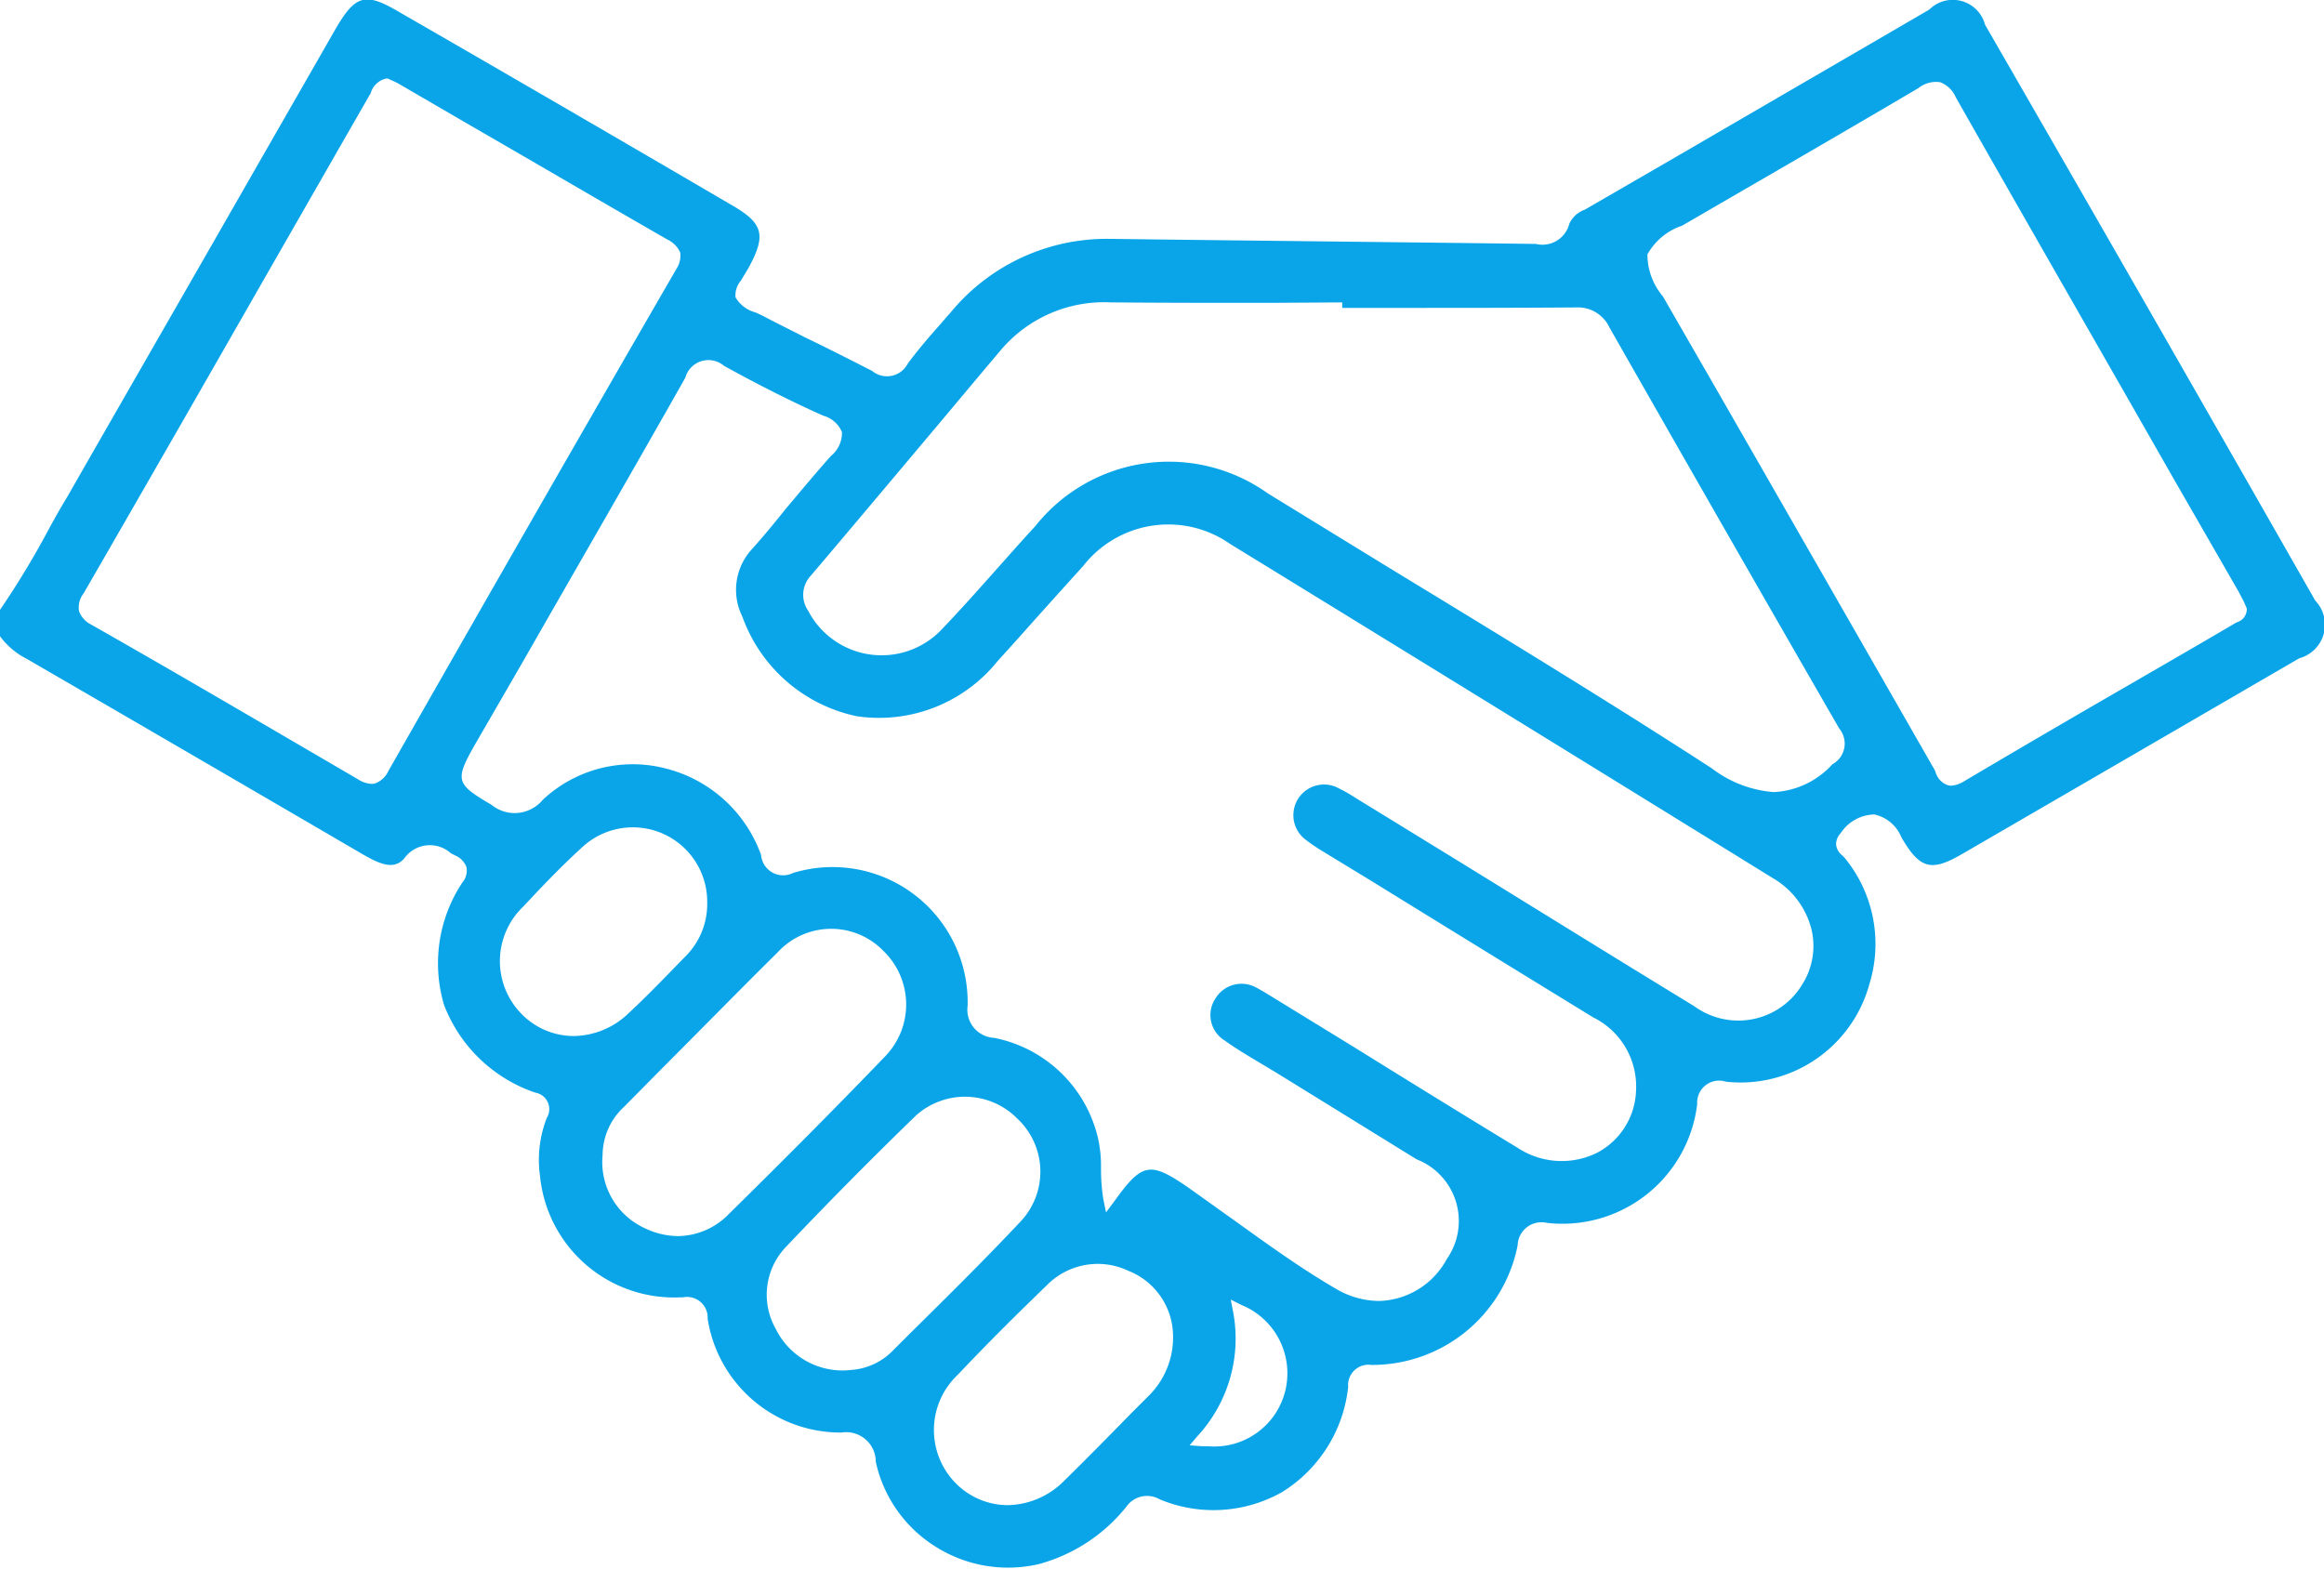 <svg xmlns="http://www.w3.org/2000/svg" width="50.87" height="34.34" viewBox="0 0 50.87 34.34">
  <defs>
    <style>
      .cls-1 {
        fill: #09a5e8;
        fill-rule: evenodd;
      }
    </style>
  </defs>
  <path id="形状_19" data-name="形状 19" class="cls-1" d="M1550.59,4236.03q-3.6-6.315-7.23-12.61a0.729,0.729,0,0,0-1.22-.33c-1.75,1.02-3.51,2.04-5.26,3.06l-2.28,1.32a0.585,0.585,0,0,0-.34.31,0.606,0.606,0,0,1-.73.44c-3.08-.04-6.16-0.07-9.23-0.11h-0.06a4.423,4.423,0,0,0-3.53,1.62c-0.1.11-.19,0.22-0.29,0.33-0.22.25-.44,0.51-0.64,0.78a0.511,0.511,0,0,1-.78.16c-0.49-.25-0.98-0.5-1.48-0.74-0.31-.16-0.62-0.31-0.92-0.47l-0.15-.07a0.721,0.721,0,0,1-.44-0.33,0.493,0.493,0,0,1,.12-0.37c0.04-.07.09-0.15,0.15-0.25,0.41-.74.35-1-0.37-1.41q-3.615-2.115-7.25-4.21c-0.76-.45-0.97-0.39-1.42.39l-1.92,3.35c-1.31,2.29-2.63,4.58-3.94,6.87-0.14.23-.27,0.46-0.4,0.7a18.747,18.747,0,0,1-1.09,1.8v0.52a1.649,1.649,0,0,0,.6.52c2.45,1.42,4.89,2.84,7.34,4.27,0.38,0.22.7,0.37,0.93,0.1a0.687,0.687,0,0,1,1.02-.11l0.1,0.05a0.452,0.452,0,0,1,.24.25,0.406,0.406,0,0,1-.09.34,3.2,3.2,0,0,0-.4,2.68,3.258,3.258,0,0,0,2,1.92,0.366,0.366,0,0,1,.25.55,2.521,2.521,0,0,0-.15,1.27,2.948,2.948,0,0,0,3.08,2.66h0.05a0.453,0.453,0,0,1,.54.47,2.944,2.944,0,0,0,2.87,2.49h0.06a0.648,0.648,0,0,1,.75.64,2.92,2.92,0,0,0,1.28,1.84,2.971,2.971,0,0,0,2.29.4,3.692,3.692,0,0,0,1.91-1.25,0.552,0.552,0,0,1,.73-0.17,3.05,3.05,0,0,0,2.69-.16,3.093,3.093,0,0,0,1.44-2.3,0.446,0.446,0,0,1,.51-0.48,3.245,3.245,0,0,0,3.2-2.62,0.522,0.522,0,0,1,.64-0.49,2.971,2.971,0,0,0,3.29-2.6,0.481,0.481,0,0,1,.63-0.49,2.925,2.925,0,0,0,3.14-2.14,2.972,2.972,0,0,0-.55-2.77l-0.04-.04a0.348,0.348,0,0,1-.14-0.24,0.352,0.352,0,0,1,.1-0.25,0.9,0.9,0,0,1,.74-0.41,0.83,0.83,0,0,1,.59.5c0.4,0.69.65,0.76,1.32,0.37q3.7-2.145,7.39-4.29A0.761,0.761,0,0,0,1550.59,4236.03Zm-42.18,3.73a0.515,0.515,0,0,1-.29.27,0.249,0.249,0,0,1-.08.01,0.613,0.613,0,0,1-.31-0.11c-2.33-1.36-4.12-2.41-5.83-3.38a0.533,0.533,0,0,1-.26-0.29,0.5,0.5,0,0,1,.1-0.39q2.025-3.51,4.03-7.02l2.23-3.89a0.169,0.169,0,0,0,.03-0.06,0.458,0.458,0,0,1,.33-0.3h0.04l0.11,0.05a1.738,1.738,0,0,1,.19.1l1.53,0.89c1.44,0.83,2.87,1.67,4.3,2.49a0.565,0.565,0,0,1,.27.28,0.523,0.523,0,0,1-.08.35C1512.47,4232.65,1510.41,4236.25,1508.41,4239.76Zm4.06,5.8a1.6,1.6,0,0,1-1.16-.5,1.649,1.649,0,0,1,.06-2.34c0.39-.42.82-0.87,1.27-1.28a1.628,1.628,0,0,1,2.75,1.2h0a1.615,1.615,0,0,1-.48,1.18c-0.41.42-.81,0.84-1.24,1.24A1.759,1.759,0,0,1,1512.47,4245.56Zm3.39,3.9a1.574,1.574,0,0,1-1.11.48,1.711,1.711,0,0,1-.74-0.18,1.59,1.59,0,0,1-.91-1.59,1.448,1.448,0,0,1,.47-1.06l0.82-.83c0.85-.85,1.69-1.71,2.54-2.55a1.591,1.591,0,0,1,2.32-.03,1.63,1.63,0,0,1,.03,2.31C1518.28,4247.05,1517.19,4248.15,1515.86,4249.46Zm4,2.58-0.4.4a1.405,1.405,0,0,1-.92.43,1.628,1.628,0,0,1-1.65-.9,1.514,1.514,0,0,1,.22-1.79c0.94-.99,1.9-1.96,2.85-2.88a1.606,1.606,0,0,1,2.22.07,1.589,1.589,0,0,1,.06,2.26C1521.47,4250.45,1520.65,4251.26,1519.86,4252.04Zm5.21,1.38-0.37.37c-0.5.51-.99,1.01-1.5,1.51a1.78,1.78,0,0,1-1.24.53,1.61,1.61,0,0,1-1.12-.47,1.661,1.661,0,0,1,.03-2.38c0.71-.75,1.35-1.38,1.94-1.95a1.563,1.563,0,0,1,1.8-.33,1.543,1.543,0,0,1,.97,1.29h0A1.8,1.8,0,0,1,1525.07,4253.42Zm2.97-.08a1.6,1.6,0,0,1-1.69,1.2h-0.14l-0.26-.02,0.17-.2a3.148,3.148,0,0,0,.78-2.73l-0.05-.26,0.24,0.12A1.615,1.615,0,0,1,1528.04,4253.34Zm11.32-8.91a1.634,1.634,0,0,1-2.36.48c-1.72-1.05-3.43-2.11-5.15-3.17l-2.28-1.4a3.122,3.122,0,0,0-.35-0.2,0.671,0.671,0,0,0-.72,1.13,3.617,3.617,0,0,0,.32.22l1.1,0.67q2.43,1.5,4.86,2.99a1.687,1.687,0,0,1,.94,1.63,1.594,1.594,0,0,1-.86,1.34,1.748,1.748,0,0,1-1.71-.1c-1.2-.73-2.4-1.47-3.59-2.21l-1.76-1.08c-0.13-.08-0.26-0.16-0.39-0.23a0.667,0.667,0,0,0-.89.23,0.654,0.654,0,0,0,.2.93c0.25,0.18.52,0.34,0.79,0.5l0.3,0.18,1.07,0.66,2.04,1.26a1.448,1.448,0,0,1,.66,2.18,1.737,1.737,0,0,1-1.49.92,1.886,1.886,0,0,1-.96-0.28c-0.77-.45-1.5-0.98-2.21-1.49-0.34-.24-0.67-0.48-1.01-0.72-0.83-.57-1-0.54-1.61.31l-0.18.24-0.06-.29a4.23,4.23,0,0,1-.05-0.69,2.784,2.784,0,0,0-.07-0.66,2.911,2.911,0,0,0-2.27-2.18,0.617,0.617,0,0,1-.58-0.7,2.958,2.958,0,0,0-3.82-2.91,0.484,0.484,0,0,1-.7-0.39,2.992,2.992,0,0,0-2.1-1.9,2.876,2.876,0,0,0-2.68.69,0.8,0.8,0,0,1-1.12.11l-0.05-.03c-0.73-.43-0.75-0.52-0.32-1.28l1.07-1.85c1.16-2.03,2.37-4.12,3.54-6.19a0.526,0.526,0,0,1,.85-0.26c0.58,0.32,1.36.73,2.17,1.09a0.622,0.622,0,0,1,.41.36,0.652,0.652,0,0,1-.24.52c-0.34.38-.67,0.78-1,1.17-0.23.29-.47,0.58-0.72,0.86a1.314,1.314,0,0,0-.22,1.49,3.4,3.4,0,0,0,2.51,2.18,3.33,3.33,0,0,0,3.07-1.2l0.47-.52c0.47-.53.94-1.05,1.41-1.57a2.363,2.363,0,0,1,3.22-.48q5.94,3.645,11.87,7.31a1.805,1.805,0,0,1,.85,1.12A1.572,1.572,0,0,1,1539.36,4244.43Zm0.66-4.82a1.853,1.853,0,0,1-1.28.61,2.545,2.545,0,0,1-1.36-.52c-2.33-1.51-4.75-2.98-7.08-4.4l-2.64-1.62a3.732,3.732,0,0,0-5.09.72c-0.24.26-.48,0.53-0.72,0.8-0.42.47-.85,0.96-1.3,1.43a1.812,1.812,0,0,1-2.95-.38,0.612,0.612,0,0,1,.06-0.77c0.79-.93,1.58-1.87,2.37-2.81,0.6-.71,1.19-1.42,1.79-2.13a2.961,2.961,0,0,1,2.41-1.04h0.04c1.14,0.01,2.28.01,3.41,0.01l1.61-.01v0.12h1.22c1.3,0,2.59,0,3.89-.01h0.01a0.761,0.761,0,0,1,.73.44c1.92,3.37,3.52,6.16,5.03,8.78A0.514,0.514,0,0,1,1540.02,4239.61Zm8.86-3.11a0.147,0.147,0,0,0-.04.02c-0.73.43-1.46,0.85-2.2,1.28q-1.875,1.08-3.75,2.19a0.6,0.6,0,0,1-.28.09,0.292,0.292,0,0,1-.09-0.02,0.436,0.436,0,0,1-.25-0.3,0.726,0.726,0,0,0-.05-0.09q-2.31-4.035-4.62-8.06l-1.29-2.24a1.427,1.427,0,0,1-.34-0.92,1.362,1.362,0,0,1,.76-0.63l1.12-.65c1.33-.77,2.71-1.57,4.05-2.36a0.623,0.623,0,0,1,.48-0.13,0.611,0.611,0,0,1,.34.33c1.59,2.8,3.19,5.58,4.78,8.37l1.41,2.45c0.04,0.08.08,0.15,0.12,0.23l0.06,0.14A0.3,0.3,0,0,1,1548.88,4236.5Z" transform="translate(-1499.91 -4222.88)"/>
</svg>
